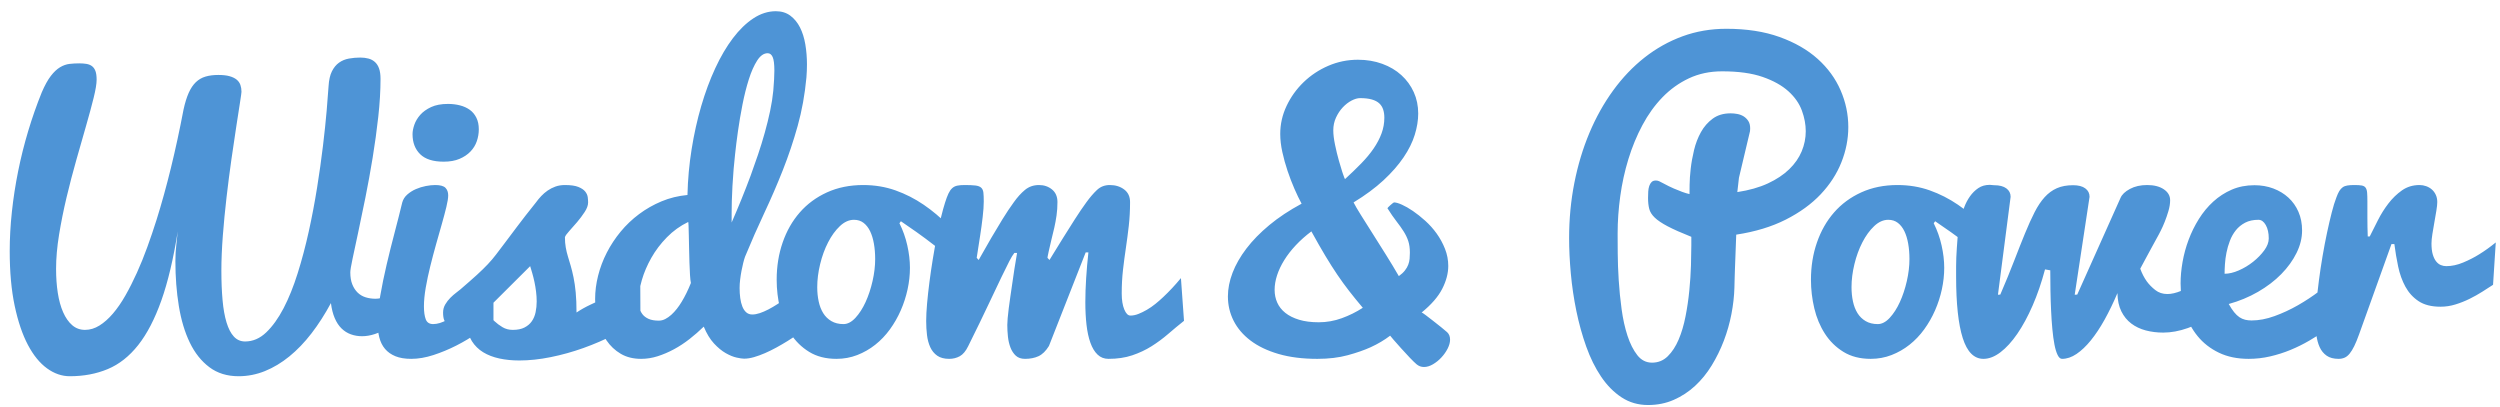 <?xml version="1.0" encoding="UTF-8"?>
<svg width="209px" height="34px" viewBox="0 0 209 34" version="1.1" xmlns="http://www.w3.org/2000/svg" xmlns:xlink="http://www.w3.org/1999/xlink">
    <title>txt-en-wisdom</title>
    <g id="Page-1" stroke="none" stroke-width="1" fill="none" fill-rule="evenodd">
        <g id="gakudojyo-top" transform="translate(-364, -1642)" fill="#4E94D6" fill-rule="nonzero">
            <path d="M383.945,1673.453 C384.702,1673.453 385.436,1673.309 386.148,1673.022 C386.859,1672.734 387.54,1672.325 388.191,1671.796 C388.842,1671.266 389.458,1670.625 390.038,1669.873 C390.618,1669.121 391.16,1668.276 391.665,1667.338 C391.726,1667.822 391.832,1668.241 391.983,1668.594 C392.134,1668.947 392.323,1669.235 392.551,1669.457 C392.778,1669.679 393.037,1669.843 393.33,1669.949 C393.623,1670.055 393.936,1670.108 394.269,1670.108 C394.965,1670.108 395.709,1669.861 396.501,1669.366 C397.293,1668.872 398.063,1668.196 398.81,1667.338 L398.81,1667.338 L398.552,1664.205 C398.391,1664.618 398.191,1664.994 397.954,1665.332 C397.717,1665.67 397.457,1665.96 397.175,1666.203 C396.892,1666.445 396.597,1666.634 396.289,1666.77 C395.982,1666.906 395.681,1666.975 395.389,1666.975 C395.096,1666.975 394.821,1666.934 394.564,1666.854 C394.306,1666.773 394.084,1666.642 393.898,1666.46 C393.711,1666.278 393.562,1666.049 393.451,1665.771 C393.34,1665.494 393.285,1665.158 393.285,1664.765 C393.285,1664.603 393.348,1664.225 393.474,1663.629 C393.6,1663.034 393.756,1662.302 393.943,1661.435 C394.13,1660.567 394.332,1659.593 394.549,1658.513 C394.766,1657.433 394.967,1656.323 395.154,1655.183 C395.341,1654.043 395.497,1652.905 395.623,1651.77 C395.749,1650.635 395.812,1649.577 395.812,1648.599 C395.812,1648.245 395.772,1647.955 395.691,1647.728 C395.611,1647.501 395.495,1647.32 395.343,1647.183 C395.192,1647.047 395.013,1646.951 394.806,1646.896 C394.599,1646.84 394.369,1646.812 394.117,1646.812 C393.794,1646.812 393.479,1646.84 393.171,1646.896 C392.863,1646.951 392.588,1647.065 392.346,1647.236 C392.104,1647.408 391.905,1647.65 391.748,1647.963 C391.592,1648.276 391.499,1648.689 391.468,1649.204 C391.438,1649.699 391.385,1650.382 391.309,1651.255 C391.234,1652.128 391.13,1653.112 390.999,1654.207 C390.868,1655.302 390.704,1656.465 390.507,1657.696 C390.31,1658.927 390.078,1660.148 389.811,1661.359 C389.543,1662.57 389.236,1663.73 388.887,1664.84 C388.539,1665.95 388.146,1666.927 387.707,1667.769 C387.268,1668.612 386.783,1669.285 386.254,1669.79 C385.724,1670.295 385.136,1670.547 384.49,1670.547 C384.117,1670.547 383.804,1670.411 383.552,1670.138 C383.299,1669.866 383.095,1669.472 382.939,1668.958 C382.782,1668.443 382.671,1667.82 382.606,1667.088 C382.54,1666.357 382.507,1665.537 382.507,1664.628 C382.507,1663.74 382.548,1662.767 382.628,1661.707 C382.709,1660.647 382.813,1659.575 382.939,1658.49 C383.065,1657.406 383.201,1656.349 383.347,1655.319 C383.494,1654.29 383.63,1653.369 383.756,1652.557 C383.882,1651.745 383.986,1651.079 384.066,1650.559 C384.147,1650.039 384.188,1649.744 384.188,1649.673 C384.188,1649.461 384.157,1649.27 384.097,1649.098 C384.036,1648.927 383.933,1648.78 383.786,1648.659 C383.64,1648.538 383.443,1648.442 383.196,1648.372 C382.949,1648.301 382.633,1648.266 382.25,1648.266 C381.846,1648.266 381.491,1648.311 381.183,1648.402 C380.875,1648.493 380.605,1648.649 380.373,1648.871 C380.141,1649.093 379.942,1649.391 379.775,1649.764 C379.609,1650.138 379.465,1650.602 379.344,1651.157 C378.688,1654.598 377.936,1657.671 377.088,1660.375 C376.846,1661.142 376.589,1661.901 376.316,1662.653 C376.044,1663.405 375.754,1664.121 375.446,1664.802 C375.138,1665.484 374.818,1666.117 374.485,1666.702 C374.152,1667.287 373.804,1667.792 373.44,1668.216 C373.077,1668.64 372.701,1668.973 372.313,1669.215 C371.924,1669.457 371.523,1669.578 371.109,1669.578 C370.696,1669.578 370.337,1669.447 370.035,1669.185 C369.732,1668.922 369.48,1668.561 369.278,1668.102 C369.076,1667.643 368.927,1667.103 368.831,1666.483 C368.735,1665.862 368.688,1665.194 368.688,1664.477 C368.688,1663.599 368.771,1662.648 368.937,1661.624 C369.104,1660.6 369.313,1659.558 369.565,1658.498 C369.818,1657.438 370.09,1656.394 370.383,1655.365 C370.675,1654.335 370.948,1653.382 371.2,1652.504 C371.452,1651.626 371.662,1650.851 371.828,1650.18 C371.995,1649.509 372.078,1649.002 372.078,1648.659 C372.078,1648.356 372.045,1648.117 371.98,1647.94 C371.914,1647.764 371.818,1647.627 371.692,1647.531 C371.566,1647.436 371.412,1647.373 371.23,1647.342 C371.049,1647.312 370.847,1647.297 370.625,1647.297 C370.353,1647.297 370.083,1647.312 369.815,1647.342 C369.548,1647.373 369.283,1647.466 369.021,1647.622 C368.758,1647.779 368.501,1648.021 368.249,1648.349 C367.996,1648.677 367.744,1649.133 367.492,1649.719 C367.068,1650.768 366.689,1651.848 366.356,1652.958 C366.023,1654.068 365.743,1655.188 365.516,1656.318 C365.289,1657.449 365.115,1658.576 364.994,1659.701 C364.873,1660.827 364.812,1661.924 364.812,1662.994 C364.812,1664.739 364.951,1666.266 365.229,1667.573 C365.506,1668.879 365.875,1669.967 366.334,1670.834 C366.793,1671.702 367.325,1672.356 367.931,1672.795 C368.536,1673.234 369.172,1673.453 369.838,1673.453 C370.998,1673.453 372.055,1673.254 373.009,1672.855 C373.963,1672.457 374.81,1671.788 375.552,1670.85 C376.294,1669.911 376.94,1668.667 377.49,1667.118 C378.039,1665.569 378.496,1663.645 378.859,1661.344 C378.829,1661.677 378.789,1662.055 378.738,1662.479 C378.688,1662.903 378.663,1663.357 378.663,1663.841 C378.663,1665.163 378.758,1666.41 378.95,1667.58 C379.142,1668.751 379.447,1669.77 379.866,1670.638 C380.285,1671.506 380.83,1672.192 381.501,1672.696 C382.172,1673.201 382.987,1673.453 383.945,1673.453 Z M401.091,1655.516 C401.606,1655.516 402.047,1655.438 402.415,1655.281 C402.784,1655.125 403.089,1654.921 403.331,1654.668 C403.573,1654.416 403.75,1654.129 403.861,1653.806 C403.972,1653.483 404.028,1653.15 404.028,1652.807 C404.028,1652.433 403.959,1652.11 403.823,1651.838 C403.687,1651.565 403.503,1651.346 403.271,1651.179 C403.039,1651.013 402.766,1650.889 402.453,1650.809 C402.14,1650.728 401.807,1650.688 401.454,1650.688 C400.889,1650.688 400.417,1650.776 400.039,1650.952 C399.661,1651.129 399.358,1651.346 399.131,1651.603 C398.904,1651.861 398.74,1652.136 398.639,1652.428 C398.538,1652.721 398.488,1652.983 398.488,1653.215 C398.488,1653.912 398.699,1654.469 399.123,1654.888 C399.547,1655.307 400.203,1655.516 401.091,1655.516 Z M398.382,1672 C398.967,1672 399.585,1671.894 400.236,1671.682 C400.887,1671.47 401.525,1671.205 402.151,1670.887 C402.776,1670.57 403.359,1670.221 403.899,1669.843 C404.439,1669.465 404.89,1669.109 405.254,1668.776 L405.254,1668.776 L405.254,1665.703 C404.921,1665.976 404.537,1666.304 404.103,1666.687 C403.669,1667.07 403.225,1667.441 402.771,1667.8 C402.317,1668.158 401.868,1668.463 401.424,1668.715 C400.98,1668.968 400.576,1669.094 400.213,1669.094 C399.9,1669.094 399.693,1668.96 399.592,1668.693 C399.492,1668.425 399.441,1668.064 399.441,1667.61 C399.441,1667.146 399.492,1666.624 399.592,1666.044 C399.693,1665.463 399.82,1664.868 399.971,1664.258 C400.122,1663.647 400.284,1663.037 400.455,1662.426 C400.627,1661.816 400.788,1661.245 400.94,1660.716 C401.091,1660.186 401.217,1659.712 401.318,1659.293 C401.419,1658.874 401.469,1658.554 401.469,1658.332 C401.469,1658.069 401.394,1657.86 401.242,1657.703 C401.091,1657.547 400.803,1657.469 400.38,1657.469 C400.147,1657.469 399.888,1657.496 399.6,1657.552 C399.312,1657.608 399.035,1657.693 398.768,1657.809 C398.5,1657.925 398.26,1658.077 398.049,1658.263 C397.837,1658.45 397.695,1658.675 397.625,1658.937 C397.443,1659.694 397.234,1660.521 396.997,1661.419 C396.759,1662.318 396.535,1663.218 396.323,1664.121 C396.111,1665.024 395.932,1665.897 395.786,1666.74 C395.639,1667.583 395.566,1668.322 395.566,1668.958 C395.566,1669.412 395.614,1669.828 395.71,1670.206 C395.806,1670.585 395.965,1670.905 396.187,1671.167 C396.409,1671.43 396.699,1671.634 397.057,1671.781 C397.415,1671.927 397.857,1672 398.382,1672 Z M407.414,1672.136 C408.241,1672.136 409.117,1672.043 410.04,1671.856 C410.964,1671.67 411.877,1671.415 412.78,1671.092 C413.683,1670.769 414.546,1670.396 415.368,1669.972 C416.191,1669.548 416.915,1669.094 417.54,1668.609 L417.54,1668.609 L417.525,1665.219 C417.041,1665.582 416.559,1665.892 416.08,1666.15 C415.6,1666.407 415.134,1666.642 414.68,1666.854 C414.225,1667.065 413.789,1667.27 413.37,1667.467 C412.951,1667.663 412.56,1667.883 412.197,1668.125 C412.197,1667.479 412.174,1666.919 412.129,1666.445 C412.084,1665.971 412.023,1665.552 411.947,1665.188 C411.872,1664.825 411.794,1664.505 411.713,1664.227 C411.632,1663.95 411.554,1663.687 411.478,1663.44 C411.402,1663.193 411.342,1662.941 411.297,1662.683 C411.251,1662.426 411.228,1662.141 411.228,1661.828 C411.259,1661.717 411.377,1661.548 411.584,1661.321 C411.791,1661.094 412.01,1660.844 412.243,1660.572 C412.475,1660.299 412.687,1660.017 412.878,1659.724 C413.07,1659.431 413.166,1659.164 413.166,1658.922 C413.166,1658.801 413.156,1658.657 413.136,1658.49 C413.115,1658.324 413.045,1658.165 412.924,1658.014 C412.803,1657.862 412.611,1657.734 412.349,1657.628 C412.086,1657.522 411.713,1657.469 411.228,1657.469 C410.936,1657.469 410.671,1657.512 410.434,1657.597 C410.197,1657.683 409.98,1657.794 409.783,1657.93 C409.586,1658.067 409.407,1658.221 409.246,1658.392 C409.084,1658.564 408.938,1658.74 408.807,1658.922 C408.161,1659.729 407.636,1660.403 407.232,1660.943 C406.829,1661.483 406.486,1661.939 406.203,1662.312 C405.92,1662.686 405.676,1663.009 405.469,1663.281 C405.262,1663.554 405.032,1663.824 404.78,1664.091 C404.528,1664.358 404.225,1664.654 403.872,1664.977 C403.519,1665.299 403.06,1665.703 402.495,1666.188 C402.414,1666.258 402.293,1666.354 402.131,1666.475 C401.97,1666.596 401.808,1666.737 401.647,1666.899 C401.485,1667.06 401.344,1667.245 401.223,1667.451 C401.102,1667.658 401.041,1667.883 401.041,1668.125 C401.041,1668.397 401.072,1668.607 401.132,1668.753 C401.193,1668.899 401.274,1669.005 401.374,1669.071 C401.475,1669.137 401.596,1669.174 401.738,1669.185 C401.879,1669.195 402.03,1669.2 402.192,1669.2 C402.323,1669.2 402.457,1669.195 402.593,1669.185 C402.729,1669.174 402.868,1669.154 403.009,1669.124 C403.06,1669.669 403.206,1670.133 403.448,1670.517 C403.69,1670.9 404.006,1671.21 404.394,1671.448 C404.783,1671.685 405.234,1671.859 405.749,1671.97 C406.264,1672.081 406.819,1672.136 407.414,1672.136 Z M406.869,1669.578 C406.546,1669.578 406.259,1669.502 406.006,1669.351 C405.754,1669.2 405.532,1669.033 405.34,1668.852 C405.149,1668.67 404.979,1668.503 404.833,1668.352 C404.687,1668.201 404.553,1668.125 404.432,1668.125 L404.432,1668.125 L408.322,1664.25 C408.373,1664.411 408.431,1664.606 408.496,1664.833 C408.562,1665.06 408.622,1665.302 408.678,1665.559 C408.733,1665.817 408.779,1666.087 408.814,1666.369 C408.849,1666.652 408.867,1666.929 408.867,1667.202 C408.867,1667.514 408.837,1667.815 408.776,1668.102 C408.716,1668.39 408.61,1668.642 408.458,1668.859 C408.307,1669.076 408.103,1669.25 407.845,1669.381 C407.588,1669.513 407.263,1669.578 406.869,1669.578 Z M417.597,1672 C418.061,1672 418.523,1671.927 418.982,1671.781 C419.441,1671.634 419.895,1671.44 420.344,1671.198 C420.793,1670.956 421.227,1670.67 421.646,1670.343 C422.065,1670.015 422.461,1669.669 422.834,1669.306 C423.076,1669.891 423.361,1670.36 423.689,1670.713 C424.017,1671.067 424.345,1671.337 424.673,1671.523 C425.001,1671.71 425.304,1671.833 425.581,1671.894 C425.859,1671.955 426.068,1671.985 426.21,1671.985 C426.462,1671.985 426.737,1671.942 427.035,1671.856 C427.332,1671.77 427.637,1671.659 427.95,1671.523 C428.263,1671.387 428.581,1671.231 428.904,1671.054 C429.227,1670.877 429.535,1670.698 429.827,1670.517 C430.524,1670.083 431.23,1669.588 431.946,1669.033 L431.946,1669.033 L431.492,1665.537 C430.887,1666.051 430.307,1666.51 429.752,1666.914 C429.509,1667.086 429.26,1667.255 429.002,1667.421 C428.745,1667.588 428.49,1667.736 428.238,1667.868 C427.986,1667.999 427.746,1668.102 427.519,1668.178 C427.292,1668.254 427.082,1668.292 426.891,1668.292 C426.689,1668.292 426.52,1668.231 426.384,1668.11 C426.247,1667.989 426.139,1667.825 426.058,1667.618 C425.977,1667.411 425.919,1667.176 425.884,1666.914 C425.849,1666.652 425.831,1666.374 425.831,1666.082 C425.831,1665.849 425.846,1665.61 425.877,1665.363 C425.907,1665.115 425.945,1664.873 425.99,1664.636 C426.035,1664.399 426.083,1664.179 426.134,1663.978 C426.184,1663.776 426.235,1663.604 426.285,1663.463 C426.81,1662.191 427.35,1660.965 427.905,1659.785 C428.46,1658.604 428.975,1657.413 429.449,1656.212 C429.923,1655.012 430.337,1653.778 430.69,1652.511 C431.043,1651.245 431.285,1649.9 431.417,1648.478 C431.447,1648.104 431.462,1647.741 431.462,1647.388 C431.462,1646.812 431.417,1646.255 431.326,1645.715 C431.235,1645.175 431.086,1644.701 430.879,1644.292 C430.672,1643.884 430.402,1643.556 430.069,1643.308 C429.736,1643.061 429.333,1642.938 428.858,1642.938 C428.213,1642.938 427.587,1643.137 426.982,1643.535 C426.376,1643.934 425.806,1644.486 425.271,1645.193 C424.736,1645.899 424.244,1646.737 423.795,1647.706 C423.346,1648.674 422.955,1649.729 422.622,1650.869 C422.289,1652.009 422.022,1653.21 421.82,1654.472 C421.618,1655.733 421.502,1657.01 421.472,1658.301 C420.705,1658.372 419.983,1658.549 419.307,1658.831 C418.631,1659.114 418.005,1659.469 417.43,1659.898 C416.855,1660.327 416.34,1660.816 415.886,1661.366 C415.432,1661.916 415.046,1662.502 414.728,1663.122 C414.41,1663.743 414.168,1664.384 414.002,1665.045 C413.835,1665.706 413.752,1666.359 413.752,1667.005 C413.752,1667.641 413.83,1668.256 413.987,1668.852 C414.143,1669.447 414.38,1669.979 414.698,1670.448 C415.016,1670.918 415.415,1671.294 415.894,1671.576 C416.373,1671.859 416.941,1672 417.597,1672 Z M425.165,1660.602 L425.165,1659.8 C425.165,1659.517 425.17,1659.187 425.18,1658.808 C425.19,1658.43 425.208,1658.011 425.233,1657.552 C425.258,1657.093 425.291,1656.616 425.332,1656.122 C425.352,1655.879 425.392,1655.471 425.453,1654.896 C425.513,1654.32 425.594,1653.674 425.695,1652.958 C425.796,1652.242 425.922,1651.5 426.073,1650.733 C426.225,1649.966 426.401,1649.265 426.603,1648.629 C426.805,1647.993 427.037,1647.471 427.299,1647.062 C427.562,1646.654 427.854,1646.449 428.177,1646.449 C428.359,1646.449 428.498,1646.555 428.594,1646.767 C428.689,1646.979 428.737,1647.357 428.737,1647.902 C428.737,1648.316 428.707,1648.876 428.647,1649.583 C428.596,1650.117 428.508,1650.682 428.382,1651.278 C428.256,1651.873 428.107,1652.479 427.935,1653.094 C427.764,1653.71 427.574,1654.323 427.368,1654.933 C427.161,1655.544 426.956,1656.127 426.754,1656.682 C426.27,1657.983 425.74,1659.29 425.165,1660.602 L425.165,1660.602 Z M419.08,1668.806 C418.727,1668.806 418.439,1668.756 418.217,1668.655 C417.995,1668.554 417.824,1668.423 417.703,1668.261 C417.582,1668.1 417.498,1667.918 417.453,1667.716 C417.408,1667.514 417.385,1667.313 417.385,1667.111 C417.385,1666.606 417.476,1666.041 417.657,1665.416 C417.839,1664.79 418.104,1664.169 418.452,1663.554 C418.8,1662.938 419.234,1662.365 419.754,1661.836 C420.273,1661.306 420.866,1660.88 421.532,1660.557 C421.542,1660.547 421.553,1660.647 421.563,1660.859 C421.573,1661.071 421.58,1661.344 421.585,1661.677 C421.59,1662.01 421.598,1662.378 421.608,1662.782 C421.618,1663.185 421.628,1663.576 421.638,1663.955 C421.648,1664.333 421.664,1664.676 421.684,1664.984 C421.704,1665.292 421.729,1665.516 421.759,1665.658 C421.527,1666.243 421.27,1666.768 420.987,1667.232 C420.866,1667.434 420.733,1667.628 420.586,1667.815 C420.44,1668.001 420.286,1668.168 420.125,1668.314 C419.963,1668.461 419.794,1668.579 419.618,1668.67 C419.441,1668.761 419.262,1668.806 419.08,1668.806 Z M433.925,1672 C434.541,1672 435.121,1671.894 435.666,1671.682 C436.211,1671.47 436.713,1671.183 437.172,1670.819 C437.631,1670.456 438.04,1670.027 438.398,1669.533 C438.756,1669.038 439.059,1668.508 439.306,1667.943 C439.553,1667.378 439.743,1666.793 439.874,1666.188 C440.005,1665.582 440.071,1664.982 440.071,1664.386 C440.071,1663.791 439.997,1663.168 439.851,1662.517 C439.705,1661.866 439.485,1661.248 439.193,1660.663 L439.193,1660.663 L439.314,1660.496 C439.677,1660.738 440.111,1661.038 440.616,1661.397 C441.12,1661.755 441.632,1662.136 442.152,1662.54 C442.672,1662.943 443.164,1663.357 443.628,1663.781 C444.092,1664.205 444.46,1664.598 444.733,1664.961 L444.733,1664.961 L445.02,1662.827 C444.475,1662.141 443.888,1661.475 443.257,1660.829 C442.626,1660.183 441.945,1659.611 441.213,1659.111 C440.482,1658.612 439.697,1658.213 438.86,1657.915 C438.022,1657.618 437.124,1657.469 436.165,1657.469 C435.045,1657.469 434.036,1657.673 433.138,1658.082 C432.24,1658.49 431.481,1659.051 430.86,1659.762 C430.239,1660.473 429.762,1661.311 429.429,1662.275 C429.096,1663.238 428.93,1664.275 428.93,1665.385 C428.93,1666.193 429.023,1666.99 429.21,1667.777 C429.397,1668.564 429.692,1669.27 430.096,1669.896 C430.499,1670.522 431.016,1671.029 431.647,1671.417 C432.278,1671.806 433.037,1672 433.925,1672 Z M434.515,1669.094 C434.122,1669.094 433.784,1669.011 433.501,1668.844 C433.219,1668.677 432.992,1668.455 432.82,1668.178 C432.649,1667.9 432.522,1667.575 432.442,1667.202 C432.361,1666.828 432.321,1666.43 432.321,1666.006 C432.321,1665.39 432.401,1664.75 432.563,1664.083 C432.724,1663.417 432.946,1662.809 433.229,1662.26 C433.511,1661.71 433.839,1661.258 434.213,1660.905 C434.586,1660.552 434.98,1660.375 435.393,1660.375 C435.706,1660.375 435.974,1660.461 436.196,1660.632 C436.418,1660.804 436.599,1661.036 436.741,1661.329 C436.882,1661.621 436.988,1661.967 437.058,1662.365 C437.129,1662.764 437.164,1663.195 437.164,1663.66 C437.164,1664.245 437.091,1664.858 436.945,1665.499 C436.799,1666.14 436.604,1666.725 436.362,1667.255 C436.12,1667.784 435.837,1668.223 435.514,1668.572 C435.192,1668.92 434.859,1669.094 434.515,1669.094 Z M456.671,1672 C457.408,1672 458.069,1671.902 458.654,1671.705 C459.24,1671.508 459.777,1671.256 460.266,1670.948 C460.756,1670.64 461.22,1670.297 461.659,1669.919 C462.098,1669.54 462.539,1669.174 462.983,1668.821 L462.983,1668.821 L462.726,1665.249 C462.242,1665.834 461.752,1666.359 461.258,1666.823 C461.046,1667.025 460.824,1667.219 460.592,1667.406 C460.36,1667.593 460.123,1667.757 459.88,1667.898 C459.638,1668.039 459.401,1668.155 459.169,1668.246 C458.937,1668.337 458.715,1668.382 458.503,1668.382 C458.301,1668.382 458.13,1668.211 457.988,1667.868 C457.847,1667.525 457.776,1667.081 457.776,1666.536 C457.776,1665.839 457.812,1665.181 457.882,1664.56 C457.953,1663.94 458.034,1663.327 458.125,1662.721 C458.215,1662.116 458.296,1661.5 458.367,1660.875 C458.437,1660.249 458.473,1659.588 458.473,1658.892 C458.473,1658.438 458.309,1658.087 457.981,1657.84 C457.653,1657.592 457.252,1657.469 456.777,1657.469 C456.354,1657.469 455.995,1657.608 455.703,1657.885 C455.41,1658.163 455.117,1658.503 454.825,1658.907 C454.522,1659.32 454.197,1659.8 453.848,1660.345 C453.5,1660.89 453.172,1661.409 452.865,1661.904 C452.557,1662.398 452.297,1662.82 452.085,1663.168 C451.873,1663.516 451.757,1663.705 451.737,1663.735 L451.737,1663.735 L451.57,1663.554 C451.57,1663.534 451.575,1663.493 451.585,1663.433 C451.596,1663.372 451.626,1663.226 451.676,1662.994 C451.747,1662.661 451.823,1662.335 451.903,1662.017 C451.984,1661.699 452.062,1661.374 452.138,1661.041 C452.214,1660.708 452.277,1660.365 452.327,1660.012 C452.378,1659.659 452.403,1659.285 452.403,1658.892 C452.403,1658.438 452.251,1658.087 451.949,1657.84 C451.646,1657.592 451.283,1657.469 450.859,1657.469 C450.405,1657.469 450.014,1657.605 449.686,1657.877 C449.358,1658.15 449.048,1658.493 448.755,1658.907 C448.452,1659.32 448.134,1659.797 447.801,1660.337 C447.468,1660.877 447.158,1661.394 446.87,1661.889 C446.583,1662.383 446.341,1662.807 446.144,1663.16 C445.947,1663.513 445.839,1663.705 445.818,1663.735 L445.818,1663.735 L445.652,1663.554 C445.753,1662.918 445.849,1662.302 445.939,1661.707 C445.98,1661.455 446.018,1661.195 446.053,1660.927 C446.088,1660.66 446.121,1660.4 446.151,1660.148 C446.182,1659.896 446.204,1659.659 446.219,1659.437 C446.235,1659.215 446.242,1659.018 446.242,1658.846 C446.242,1658.533 446.232,1658.286 446.212,1658.104 C446.192,1657.923 446.129,1657.784 446.023,1657.688 C445.917,1657.592 445.755,1657.532 445.538,1657.507 C445.321,1657.481 445.021,1657.469 444.638,1657.469 C444.385,1657.469 444.179,1657.486 444.017,1657.522 C443.856,1657.557 443.717,1657.628 443.601,1657.734 C443.485,1657.84 443.381,1657.988 443.291,1658.18 C443.2,1658.372 443.104,1658.629 443.003,1658.952 C442.902,1659.265 442.791,1659.669 442.67,1660.163 C442.549,1660.658 442.43,1661.202 442.314,1661.798 C442.198,1662.393 442.087,1663.016 441.981,1663.667 C441.875,1664.318 441.782,1664.956 441.701,1665.582 C441.62,1666.208 441.555,1666.803 441.504,1667.368 C441.454,1667.933 441.429,1668.423 441.429,1668.836 C441.429,1669.24 441.451,1669.631 441.497,1670.01 C441.542,1670.388 441.633,1670.726 441.769,1671.024 C441.906,1671.321 442.1,1671.559 442.352,1671.735 C442.604,1671.912 442.937,1672 443.351,1672 C443.674,1672 443.969,1671.927 444.237,1671.781 C444.504,1671.634 444.739,1671.354 444.94,1670.94 C445.637,1669.538 446.204,1668.37 446.643,1667.436 C447.082,1666.503 447.443,1665.743 447.726,1665.158 C448.008,1664.573 448.228,1664.129 448.384,1663.826 C448.54,1663.523 448.679,1663.296 448.8,1663.145 L448.8,1663.145 L449.027,1663.145 C448.866,1664.073 448.73,1664.941 448.619,1665.749 C448.568,1666.092 448.518,1666.437 448.467,1666.785 C448.417,1667.134 448.371,1667.464 448.331,1667.777 C448.291,1668.09 448.26,1668.367 448.24,1668.609 C448.22,1668.852 448.21,1669.038 448.21,1669.169 C448.21,1669.482 448.228,1669.805 448.263,1670.138 C448.298,1670.471 448.369,1670.776 448.475,1671.054 C448.581,1671.331 448.73,1671.559 448.921,1671.735 C449.113,1671.912 449.37,1672 449.693,1672 C450.117,1672 450.491,1671.927 450.813,1671.781 C451.136,1671.634 451.429,1671.349 451.691,1670.925 L451.691,1670.925 L454.764,1663.1 L454.991,1663.1 C454.91,1663.826 454.847,1664.545 454.802,1665.257 C454.757,1665.968 454.734,1666.642 454.734,1667.277 C454.734,1667.953 454.767,1668.579 454.832,1669.154 C454.898,1669.729 455.006,1670.229 455.158,1670.653 C455.309,1671.077 455.508,1671.407 455.756,1671.644 C456.003,1671.881 456.308,1672 456.671,1672 Z M483.046,1672.681 C483.288,1672.681 483.538,1672.605 483.796,1672.454 C484.053,1672.303 484.288,1672.114 484.499,1671.886 C484.711,1671.659 484.885,1671.412 485.022,1671.145 C485.158,1670.877 485.226,1670.628 485.226,1670.396 C485.226,1670.133 485.145,1669.926 484.984,1669.775 C484.873,1669.674 484.704,1669.533 484.477,1669.351 C484.25,1669.169 484.02,1668.988 483.788,1668.806 C483.556,1668.625 483.349,1668.466 483.167,1668.329 C482.986,1668.193 482.88,1668.125 482.85,1668.125 C483.657,1667.469 484.229,1666.811 484.568,1666.15 C484.906,1665.489 485.075,1664.85 485.075,1664.235 C485.075,1663.74 484.984,1663.264 484.802,1662.804 C484.621,1662.345 484.388,1661.919 484.106,1661.525 C483.823,1661.132 483.505,1660.776 483.152,1660.458 C482.799,1660.14 482.456,1659.868 482.123,1659.641 C481.79,1659.414 481.482,1659.237 481.2,1659.111 C480.917,1658.985 480.7,1658.922 480.549,1658.922 C480.529,1658.922 480.488,1658.945 480.428,1658.99 C480.367,1659.035 480.304,1659.088 480.238,1659.149 C480.173,1659.209 480.115,1659.265 480.064,1659.315 C480.014,1659.366 479.989,1659.396 479.989,1659.406 C480.261,1659.84 480.513,1660.206 480.746,1660.504 C480.978,1660.801 481.177,1661.081 481.343,1661.344 C481.51,1661.606 481.639,1661.874 481.729,1662.146 C481.82,1662.418 481.866,1662.746 481.866,1663.13 C481.866,1663.301 481.858,1663.47 481.843,1663.637 C481.828,1663.803 481.79,1663.967 481.729,1664.129 C481.669,1664.29 481.576,1664.452 481.449,1664.613 C481.323,1664.775 481.154,1664.931 480.942,1665.083 C480.609,1664.507 480.249,1663.909 479.86,1663.289 C479.472,1662.668 479.098,1662.075 478.74,1661.51 C478.382,1660.945 478.059,1660.433 477.771,1659.974 C477.484,1659.515 477.279,1659.164 477.158,1658.922 C478.137,1658.326 478.969,1657.711 479.656,1657.075 C480.342,1656.439 480.902,1655.801 481.336,1655.16 C481.77,1654.52 482.083,1653.889 482.274,1653.268 C482.466,1652.648 482.562,1652.055 482.562,1651.49 C482.562,1650.844 482.438,1650.249 482.191,1649.704 C481.944,1649.159 481.598,1648.684 481.154,1648.281 C480.71,1647.877 480.178,1647.562 479.557,1647.335 C478.937,1647.108 478.258,1646.994 477.521,1646.994 C476.654,1646.994 475.829,1647.163 475.047,1647.501 C474.264,1647.839 473.576,1648.296 472.98,1648.871 C472.385,1649.446 471.911,1650.107 471.558,1650.854 C471.204,1651.601 471.028,1652.383 471.028,1653.2 C471.028,1653.674 471.086,1654.177 471.202,1654.706 C471.318,1655.236 471.464,1655.763 471.641,1656.288 C471.817,1656.813 472.009,1657.312 472.216,1657.787 C472.423,1658.261 472.622,1658.675 472.814,1659.028 C471.785,1659.583 470.886,1660.178 470.12,1660.814 C469.353,1661.45 468.712,1662.106 468.197,1662.782 C467.683,1663.458 467.297,1664.134 467.039,1664.81 C466.782,1665.486 466.653,1666.142 466.653,1666.778 C466.653,1667.504 466.812,1668.183 467.13,1668.814 C467.448,1669.444 467.92,1669.997 468.545,1670.471 C469.171,1670.945 469.951,1671.319 470.884,1671.591 C471.817,1671.864 472.9,1672 474.131,1672 C475.079,1672 475.924,1671.899 476.666,1671.697 C477.408,1671.495 478.046,1671.273 478.581,1671.031 C479.197,1670.749 479.741,1670.426 480.216,1670.062 C480.216,1670.073 480.307,1670.181 480.488,1670.388 C480.67,1670.595 480.882,1670.834 481.124,1671.107 C481.366,1671.379 481.611,1671.644 481.858,1671.902 C482.105,1672.159 482.294,1672.343 482.426,1672.454 C482.607,1672.605 482.814,1672.681 483.046,1672.681 Z M476.447,1656.969 C476.426,1656.969 476.366,1656.82 476.265,1656.523 L476.203,1656.336 C476.119,1656.077 476.029,1655.776 475.932,1655.433 C475.811,1655.004 475.702,1654.557 475.607,1654.093 C475.511,1653.629 475.463,1653.23 475.463,1652.897 C475.463,1652.514 475.538,1652.158 475.69,1651.83 C475.841,1651.502 476.03,1651.217 476.257,1650.975 C476.485,1650.733 476.729,1650.544 476.992,1650.407 C477.254,1650.271 477.491,1650.203 477.703,1650.203 C478.097,1650.203 478.425,1650.241 478.687,1650.317 C478.949,1650.392 479.156,1650.501 479.308,1650.642 C479.459,1650.783 479.567,1650.955 479.633,1651.157 C479.699,1651.359 479.731,1651.586 479.731,1651.838 C479.731,1652.292 479.653,1652.731 479.497,1653.155 C479.34,1653.579 479.121,1653.997 478.838,1654.411 C478.556,1654.825 478.21,1655.241 477.801,1655.66 C477.393,1656.079 476.941,1656.515 476.447,1656.969 Z M474.252,1668.942 C473.616,1668.942 473.066,1668.872 472.602,1668.73 C472.138,1668.589 471.754,1668.397 471.452,1668.155 C471.149,1667.913 470.924,1667.628 470.778,1667.3 C470.632,1666.972 470.558,1666.616 470.558,1666.233 C470.558,1665.839 470.627,1665.433 470.763,1665.014 C470.899,1664.596 471.098,1664.174 471.361,1663.75 C471.623,1663.327 471.946,1662.91 472.329,1662.502 C472.713,1662.093 473.147,1661.707 473.631,1661.344 C474.075,1662.151 474.469,1662.84 474.812,1663.41 C475.155,1663.98 475.485,1664.5 475.803,1664.969 C476.121,1665.438 476.447,1665.887 476.78,1666.316 C477.113,1666.745 477.496,1667.217 477.93,1667.731 C477.385,1668.085 476.8,1668.375 476.174,1668.602 C475.549,1668.829 474.908,1668.942 474.252,1668.942 Z M501.777,1675.86 C502.554,1675.86 503.271,1675.716 503.927,1675.428 C504.582,1675.141 505.175,1674.752 505.705,1674.263 C506.235,1673.774 506.699,1673.203 507.098,1672.552 C507.496,1671.902 507.834,1671.213 508.112,1670.486 C508.389,1669.76 508.601,1669.016 508.748,1668.254 C508.894,1667.492 508.977,1666.758 508.997,1666.051 C508.997,1665.991 509,1665.88 509.005,1665.718 C509.01,1665.557 509.015,1665.368 509.02,1665.151 C509.025,1664.934 509.033,1664.694 509.043,1664.432 C509.053,1664.169 509.063,1663.907 509.073,1663.645 C509.093,1663.029 509.118,1662.353 509.149,1661.616 C510.733,1661.374 512.113,1660.955 513.289,1660.36 C514.464,1659.764 515.438,1659.058 516.21,1658.241 C516.982,1657.423 517.56,1656.53 517.943,1655.562 C518.327,1654.593 518.518,1653.614 518.518,1652.625 C518.518,1651.565 518.304,1650.541 517.875,1649.552 C517.446,1648.563 516.808,1647.688 515.96,1646.926 C515.113,1646.164 514.051,1645.554 512.774,1645.094 C511.497,1644.635 510.012,1644.406 508.316,1644.406 C507.025,1644.406 505.806,1644.615 504.661,1645.034 C503.515,1645.453 502.456,1646.046 501.482,1646.812 C500.508,1647.579 499.633,1648.498 498.856,1649.567 C498.079,1650.637 497.418,1651.82 496.873,1653.117 C496.328,1654.414 495.909,1655.804 495.617,1657.287 C495.324,1658.771 495.178,1660.309 495.178,1661.904 C495.178,1662.832 495.225,1663.821 495.321,1664.871 C495.417,1665.92 495.571,1666.962 495.783,1667.996 C495.995,1669.031 496.27,1670.022 496.608,1670.971 C496.946,1671.919 497.36,1672.757 497.849,1673.483 C498.339,1674.21 498.909,1674.788 499.56,1675.217 C500.21,1675.645 500.95,1675.86 501.777,1675.86 Z M502.11,1672.318 C501.616,1672.318 501.204,1672.108 500.877,1671.69 C500.549,1671.271 500.276,1670.731 500.059,1670.07 C499.842,1669.409 499.678,1668.67 499.567,1667.853 C499.456,1667.035 499.375,1666.228 499.325,1665.431 C499.275,1664.633 499.247,1663.884 499.242,1663.183 C499.238,1662.682 499.236,1662.254 499.235,1661.9 L499.234,1661.51 C499.234,1660.501 499.307,1659.464 499.454,1658.4 C499.6,1657.335 499.827,1656.301 500.135,1655.297 C500.443,1654.293 500.834,1653.347 501.308,1652.458 C501.782,1651.57 502.342,1650.793 502.988,1650.127 C503.634,1649.461 504.371,1648.934 505.198,1648.546 C506.026,1648.157 506.949,1647.963 507.968,1647.963 C509.33,1647.963 510.461,1648.119 511.359,1648.432 C512.257,1648.745 512.973,1649.144 513.508,1649.628 C514.043,1650.112 514.419,1650.65 514.636,1651.24 C514.853,1651.83 514.961,1652.408 514.961,1652.973 C514.961,1653.548 514.848,1654.108 514.621,1654.653 C514.394,1655.198 514.045,1655.698 513.576,1656.152 C513.107,1656.606 512.514,1657 511.798,1657.333 C511.081,1657.666 510.228,1657.908 509.24,1658.059 L509.24,1658.059 L509.376,1656.863 L510.299,1652.973 C510.299,1652.933 510.302,1652.9 510.307,1652.875 C510.312,1652.85 510.314,1652.802 510.314,1652.731 C510.314,1652.479 510.261,1652.272 510.155,1652.11 C510.049,1651.949 509.918,1651.82 509.762,1651.724 C509.605,1651.629 509.431,1651.563 509.24,1651.528 C509.048,1651.492 508.861,1651.475 508.679,1651.475 C508.084,1651.475 507.585,1651.623 507.181,1651.921 C506.777,1652.219 506.449,1652.595 506.197,1653.049 C505.945,1653.503 505.753,1654.002 505.622,1654.547 C505.491,1655.092 505.397,1655.614 505.342,1656.114 C505.286,1656.614 505.256,1657.058 505.251,1657.446 C505.246,1657.835 505.243,1658.094 505.243,1658.226 C505.062,1658.185 504.86,1658.125 504.638,1658.044 C504.446,1657.973 504.214,1657.88 503.942,1657.764 C503.669,1657.648 503.367,1657.499 503.033,1657.317 C502.902,1657.247 502.794,1657.191 502.708,1657.151 C502.622,1657.111 502.529,1657.09 502.428,1657.09 C502.277,1657.09 502.158,1657.133 502.072,1657.219 C501.987,1657.305 501.921,1657.416 501.876,1657.552 C501.83,1657.688 501.802,1657.845 501.792,1658.021 C501.782,1658.198 501.777,1658.377 501.777,1658.559 C501.777,1658.902 501.81,1659.202 501.876,1659.459 C501.941,1659.717 502.095,1659.961 502.337,1660.193 C502.579,1660.425 502.94,1660.668 503.419,1660.92 C503.899,1661.172 504.557,1661.465 505.395,1661.798 L505.395,1661.798 L505.395,1662.509 C505.395,1662.973 505.385,1663.536 505.365,1664.197 C505.344,1664.858 505.299,1665.552 505.228,1666.278 C505.158,1667.005 505.052,1667.729 504.91,1668.45 C504.769,1669.172 504.577,1669.818 504.335,1670.388 C504.093,1670.958 503.79,1671.422 503.427,1671.781 C503.064,1672.139 502.625,1672.318 502.11,1672.318 Z M520.391,1672 C521.007,1672 521.587,1671.894 522.132,1671.682 C522.677,1671.47 523.179,1671.183 523.638,1670.819 C524.097,1670.456 524.506,1670.027 524.864,1669.533 C525.222,1669.038 525.525,1668.508 525.772,1667.943 C526.019,1667.378 526.209,1666.793 526.34,1666.188 C526.471,1665.582 526.537,1664.982 526.537,1664.386 C526.537,1663.791 526.463,1663.168 526.317,1662.517 C526.171,1661.866 525.951,1661.248 525.659,1660.663 L525.659,1660.663 L525.78,1660.496 C526.143,1660.738 526.577,1661.038 527.082,1661.397 C527.586,1661.755 528.098,1662.136 528.618,1662.54 C529.138,1662.943 529.63,1663.357 530.094,1663.781 C530.558,1664.205 530.926,1664.598 531.199,1664.961 L531.199,1664.961 L531.486,1662.827 C530.941,1662.141 530.354,1661.475 529.723,1660.829 C529.092,1660.183 528.411,1659.611 527.679,1659.111 C526.948,1658.612 526.163,1658.213 525.326,1657.915 C524.488,1657.618 523.59,1657.469 522.631,1657.469 C521.511,1657.469 520.502,1657.673 519.604,1658.082 C518.706,1658.49 517.947,1659.051 517.326,1659.762 C516.705,1660.473 516.229,1661.311 515.896,1662.275 C515.562,1663.238 515.396,1664.275 515.396,1665.385 C515.396,1666.193 515.489,1666.99 515.676,1667.777 C515.863,1668.564 516.158,1669.27 516.562,1669.896 C516.965,1670.522 517.482,1671.029 518.113,1671.417 C518.744,1671.806 519.503,1672 520.391,1672 Z M520.981,1669.094 C520.588,1669.094 520.25,1669.011 519.967,1668.844 C519.685,1668.677 519.458,1668.455 519.286,1668.178 C519.115,1667.9 518.988,1667.575 518.908,1667.202 C518.827,1666.828 518.787,1666.43 518.787,1666.006 C518.787,1665.39 518.867,1664.75 519.029,1664.083 C519.19,1663.417 519.412,1662.809 519.695,1662.26 C519.977,1661.71 520.305,1661.258 520.679,1660.905 C521.052,1660.552 521.446,1660.375 521.859,1660.375 C522.172,1660.375 522.44,1660.461 522.662,1660.632 C522.884,1660.804 523.065,1661.036 523.207,1661.329 C523.348,1661.621 523.454,1661.967 523.524,1662.365 C523.595,1662.764 523.63,1663.195 523.63,1663.66 C523.63,1664.245 523.557,1664.858 523.411,1665.499 C523.265,1666.14 523.07,1666.725 522.828,1667.255 C522.586,1667.784 522.303,1668.223 521.98,1668.572 C521.658,1668.92 521.325,1669.094 520.981,1669.094 Z M536.386,1672 C536.79,1672 537.194,1671.864 537.597,1671.591 C538.001,1671.319 538.4,1670.94 538.793,1670.456 C539.187,1669.972 539.57,1669.394 539.944,1668.723 C540.317,1668.052 540.675,1667.313 541.018,1666.505 C541.028,1667.101 541.137,1667.608 541.344,1668.027 C541.551,1668.445 541.828,1668.786 542.176,1669.048 C542.524,1669.311 542.928,1669.502 543.387,1669.624 C543.846,1669.745 544.333,1669.805 544.848,1669.805 C545.504,1669.805 546.187,1669.679 546.899,1669.427 C547.61,1669.174 548.299,1668.836 548.965,1668.413 L548.965,1668.413 L548.965,1664.855 C548.491,1665.178 548.027,1665.466 547.572,1665.718 C547.189,1665.94 546.78,1666.14 546.346,1666.316 C545.912,1666.493 545.529,1666.581 545.196,1666.581 C544.802,1666.581 544.464,1666.47 544.182,1666.248 C543.899,1666.026 543.662,1665.784 543.47,1665.521 C543.248,1665.209 543.067,1664.855 542.925,1664.462 C543.057,1664.2 543.208,1663.917 543.38,1663.614 C543.521,1663.352 543.685,1663.049 543.872,1662.706 C544.058,1662.363 544.263,1661.99 544.485,1661.586 C544.495,1661.566 544.55,1661.457 544.651,1661.261 C544.752,1661.064 544.858,1660.827 544.969,1660.549 C545.08,1660.272 545.183,1659.971 545.279,1659.648 C545.375,1659.326 545.423,1659.023 545.423,1658.74 C545.423,1658.367 545.246,1658.062 544.893,1657.824 C544.54,1657.587 544.076,1657.469 543.501,1657.469 C542.946,1657.469 542.466,1657.577 542.063,1657.794 C541.659,1658.011 541.397,1658.261 541.276,1658.543 L541.276,1658.543 L537.658,1666.626 L537.446,1666.642 L538.687,1658.453 C538.687,1658.16 538.569,1657.925 538.331,1657.749 C538.094,1657.572 537.754,1657.484 537.31,1657.484 C536.785,1657.484 536.333,1657.567 535.955,1657.734 C535.577,1657.9 535.236,1658.15 534.933,1658.483 C534.631,1658.816 534.351,1659.235 534.093,1659.739 C533.836,1660.244 533.568,1660.834 533.291,1661.51 C533.013,1662.186 532.711,1662.951 532.383,1663.803 C532.055,1664.656 531.669,1665.597 531.225,1666.626 L531.225,1666.626 L531.028,1666.642 L532.088,1658.453 C532.088,1658.16 531.969,1657.925 531.732,1657.749 C531.495,1657.572 531.154,1657.484 530.71,1657.484 L530.71,1657.484 L530.347,1657.454 C529.974,1657.454 529.653,1657.544 529.386,1657.726 C529.118,1657.908 528.886,1658.137 528.689,1658.415 C528.493,1658.692 528.331,1659 528.205,1659.338 C528.079,1659.676 527.978,1660.002 527.902,1660.314 C527.827,1660.627 527.771,1660.907 527.736,1661.155 C527.7,1661.402 527.678,1661.576 527.668,1661.677 C527.637,1662.08 527.612,1662.426 527.592,1662.714 C527.572,1663.001 527.557,1663.269 527.547,1663.516 C527.536,1663.763 527.531,1664.01 527.531,1664.258 L527.531,1664.258 L527.531,1665.113 C527.531,1667.383 527.716,1669.099 528.084,1670.259 C528.452,1671.42 529.03,1672 529.817,1672 C530.281,1672 530.756,1671.816 531.24,1671.448 C531.724,1671.079 532.194,1670.565 532.648,1669.904 C533.102,1669.243 533.528,1668.455 533.927,1667.542 C534.325,1666.629 534.671,1665.622 534.964,1664.522 L534.964,1664.522 L535.403,1664.598 C535.403,1665.143 535.408,1665.703 535.418,1666.278 C535.428,1666.854 535.445,1667.414 535.471,1667.958 C535.496,1668.503 535.531,1669.021 535.577,1669.51 C535.622,1669.999 535.68,1670.428 535.751,1670.797 C535.821,1671.165 535.91,1671.458 536.016,1671.675 C536.122,1671.892 536.245,1672 536.386,1672 Z M551.988,1672 C552.594,1672 553.192,1671.932 553.782,1671.796 C554.372,1671.659 554.942,1671.478 555.492,1671.251 C556.042,1671.024 556.567,1670.764 557.067,1670.471 C557.566,1670.179 558.033,1669.881 558.467,1669.578 C559.466,1668.872 560.409,1668.059 561.297,1667.141 L561.297,1667.141 L559.345,1665.113 C558.951,1665.496 558.472,1665.902 557.907,1666.331 C557.342,1666.76 556.741,1667.156 556.105,1667.52 C555.47,1667.883 554.816,1668.186 554.145,1668.428 C553.474,1668.67 552.836,1668.791 552.23,1668.791 C552.039,1668.791 551.86,1668.771 551.693,1668.73 C551.527,1668.69 551.368,1668.619 551.216,1668.519 C551.065,1668.418 550.916,1668.276 550.77,1668.095 C550.623,1667.913 550.475,1667.686 550.323,1667.414 C551.201,1667.171 552.016,1666.833 552.768,1666.399 C553.52,1665.965 554.168,1665.471 554.713,1664.916 C555.258,1664.361 555.684,1663.771 555.992,1663.145 C556.3,1662.519 556.454,1661.894 556.454,1661.268 C556.454,1660.693 556.353,1660.173 556.151,1659.709 C555.949,1659.245 555.669,1658.849 555.311,1658.521 C554.952,1658.193 554.531,1657.938 554.047,1657.756 C553.562,1657.575 553.038,1657.484 552.473,1657.484 C551.776,1657.484 551.143,1657.608 550.573,1657.855 C550.003,1658.102 549.488,1658.435 549.029,1658.854 C548.57,1659.273 548.169,1659.757 547.826,1660.307 C547.482,1660.857 547.197,1661.435 546.97,1662.04 C546.743,1662.646 546.574,1663.264 546.463,1663.894 C546.352,1664.525 546.297,1665.123 546.297,1665.688 C546.297,1666.526 546.415,1667.325 546.652,1668.087 C546.89,1668.849 547.245,1669.52 547.72,1670.1 C548.194,1670.681 548.787,1671.142 549.498,1671.485 C550.21,1671.828 551.04,1672 551.988,1672 Z M549.975,1664.886 C549.975,1664.664 549.985,1664.396 550.005,1664.083 C550.025,1663.771 550.068,1663.448 550.134,1663.115 C550.2,1662.782 550.295,1662.451 550.422,1662.123 C550.548,1661.795 550.714,1661.503 550.921,1661.245 C551.128,1660.988 551.385,1660.779 551.693,1660.617 C552.001,1660.456 552.372,1660.375 552.806,1660.375 C553.048,1660.375 553.252,1660.521 553.419,1660.814 C553.585,1661.107 553.668,1661.48 553.668,1661.934 C553.668,1662.257 553.542,1662.59 553.29,1662.933 C553.038,1663.276 552.727,1663.594 552.359,1663.887 C551.991,1664.179 551.592,1664.419 551.163,1664.606 C550.734,1664.792 550.338,1664.886 549.975,1664.886 Z M559.507,1672 C559.689,1672 559.855,1671.967 560.006,1671.902 C560.158,1671.836 560.299,1671.722 560.43,1671.561 C560.561,1671.4 560.69,1671.19 560.816,1670.933 C560.942,1670.676 561.076,1670.35 561.217,1669.957 L561.217,1669.957 L563.927,1662.403 L564.169,1662.403 C564.25,1663.039 564.356,1663.667 564.487,1664.288 C564.618,1664.908 564.82,1665.469 565.092,1665.968 C565.365,1666.468 565.733,1666.871 566.197,1667.179 C566.662,1667.487 567.272,1667.641 568.029,1667.641 C568.453,1667.641 568.869,1667.578 569.278,1667.451 C569.686,1667.325 570.08,1667.169 570.458,1666.982 C570.837,1666.795 571.192,1666.596 571.525,1666.384 C571.858,1666.172 572.156,1665.981 572.419,1665.809 L572.419,1665.809 L572.646,1662.267 C572.192,1662.64 571.727,1662.973 571.253,1663.266 C570.849,1663.518 570.405,1663.745 569.921,1663.947 C569.437,1664.149 568.967,1664.25 568.513,1664.25 C568.352,1664.25 568.198,1664.22 568.052,1664.159 C567.905,1664.099 567.774,1663.995 567.658,1663.849 C567.542,1663.703 567.449,1663.508 567.378,1663.266 C567.307,1663.024 567.272,1662.721 567.272,1662.358 C567.272,1662.146 567.297,1661.881 567.348,1661.563 C567.398,1661.245 567.454,1660.917 567.514,1660.579 C567.575,1660.241 567.63,1659.918 567.681,1659.611 C567.731,1659.303 567.756,1659.063 567.756,1658.892 C567.756,1658.67 567.716,1658.47 567.635,1658.294 C567.555,1658.117 567.446,1657.968 567.31,1657.847 C567.174,1657.726 567.015,1657.633 566.833,1657.567 C566.651,1657.502 566.465,1657.469 566.273,1657.469 C565.718,1657.469 565.229,1657.618 564.805,1657.915 C564.381,1658.213 564.003,1658.579 563.67,1659.013 C563.337,1659.447 563.044,1659.913 562.792,1660.413 C562.539,1660.912 562.312,1661.364 562.11,1661.768 L562.11,1661.768 L561.944,1661.768 C561.924,1661.253 561.914,1660.731 561.914,1660.201 L561.914,1660.201 L561.914,1658.846 C561.914,1658.533 561.906,1658.286 561.891,1658.104 C561.876,1657.923 561.833,1657.784 561.762,1657.688 C561.692,1657.592 561.583,1657.532 561.437,1657.507 C561.291,1657.481 561.086,1657.469 560.824,1657.469 C560.592,1657.469 560.397,1657.481 560.241,1657.507 C560.085,1657.532 559.953,1657.582 559.848,1657.658 C559.742,1657.734 559.648,1657.837 559.567,1657.968 C559.487,1658.099 559.406,1658.276 559.325,1658.498 C559.194,1658.831 559.063,1659.255 558.932,1659.77 C558.801,1660.284 558.669,1660.849 558.538,1661.465 C558.407,1662.08 558.283,1662.729 558.167,1663.41 C558.051,1664.091 557.95,1664.76 557.865,1665.416 C557.779,1666.071 557.711,1666.695 557.66,1667.285 C557.61,1667.875 557.585,1668.392 557.585,1668.836 C557.585,1669.24 557.607,1669.631 557.653,1670.01 C557.698,1670.388 557.789,1670.726 557.925,1671.024 C558.061,1671.321 558.256,1671.559 558.508,1671.735 C558.76,1671.912 559.093,1672 559.507,1672 Z" id="Wisdom&amp;Power"></path>
        </g>
    </g>
</svg>